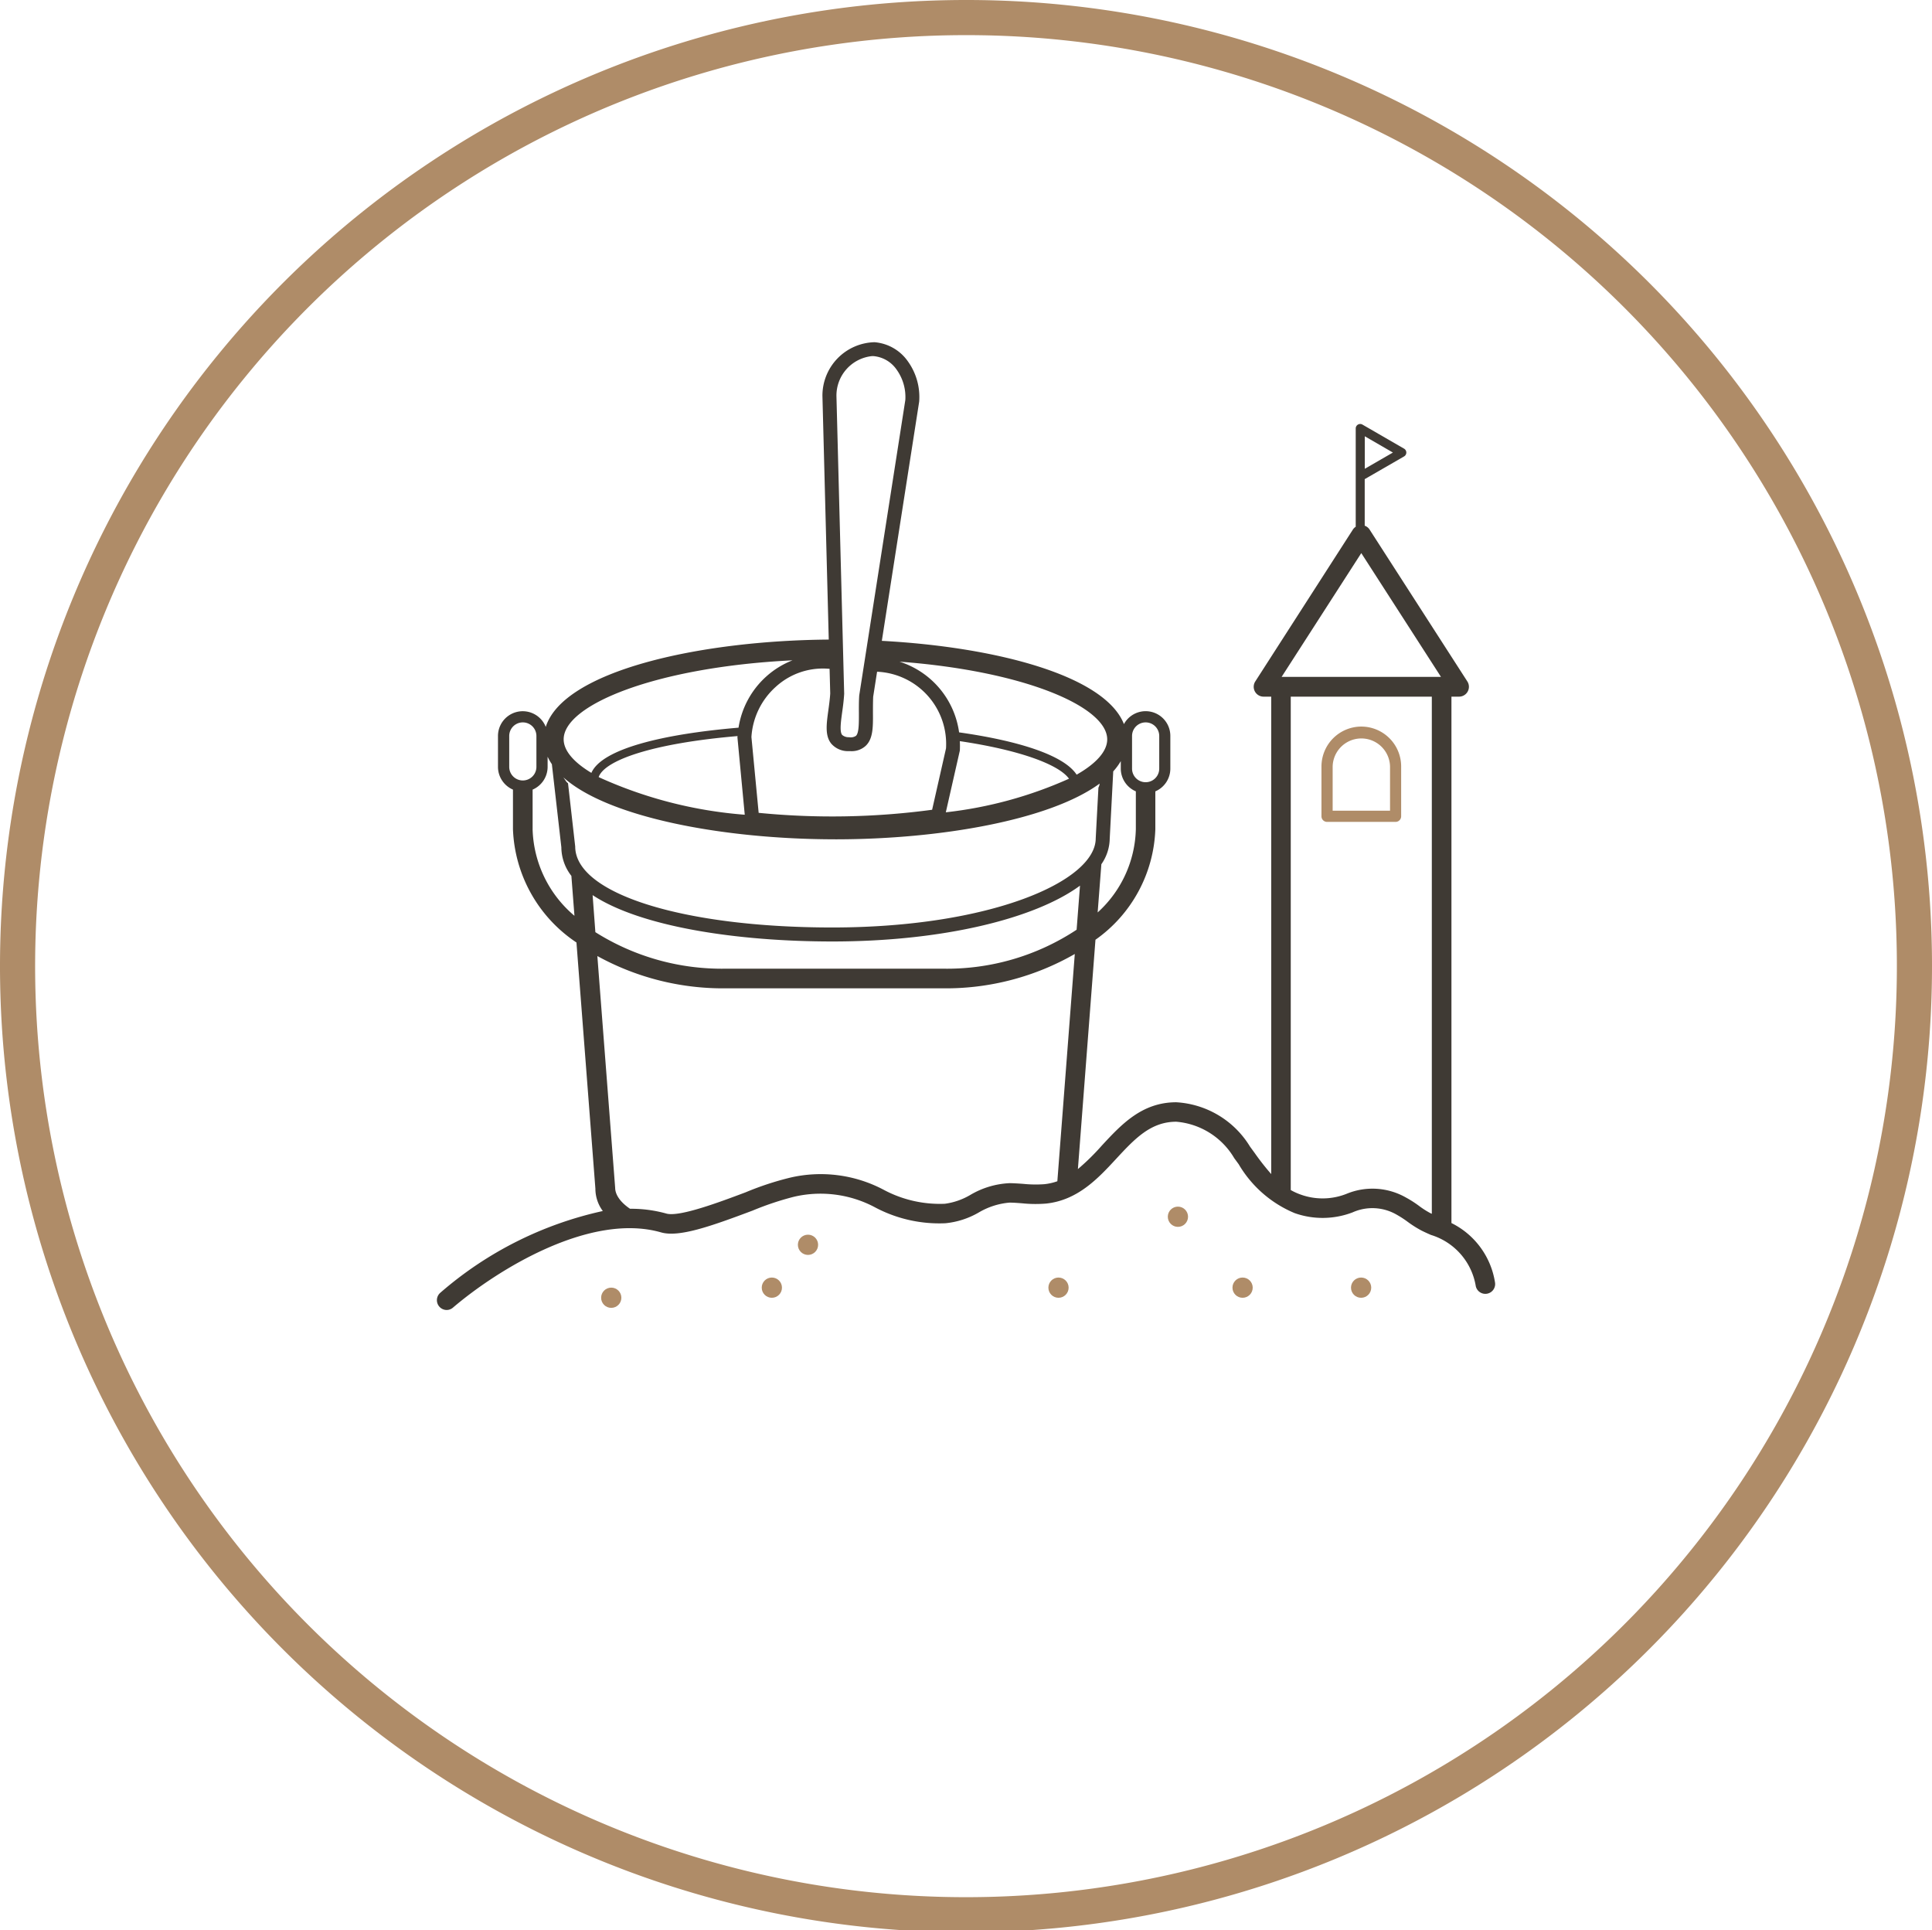 <svg viewBox="0 0 110 109.885" height="109.885" width="110" xmlns="http://www.w3.org/2000/svg">
  <g transform="translate(-8745.271 -109)" data-name="Group 7" id="Group_7">
    <g transform="translate(8746.271 110)" id="icon-swim">
      <path stroke-width="2" stroke="#af8c68" fill="none" transform="translate(-1 -1)" d="M109,54.943A54,54,0,1,1,55,1,53.971,53.971,0,0,1,109,54.943Z" data-name="Path 1" id="Path_1"></path>
    </g>
    <g transform="translate(8770.142 119.297)" id="sand-bucket-svgrepo-com">
      <g transform="translate(0 9.179)" data-name="Group 4" id="Group_4">
        <g transform="translate(0 0)" data-name="Group 3" id="Group_3">
          <path fill="#af8c68" transform="translate(-128.76 -65.129)" d="M181.4,87.014a2.274,2.274,0,0,0-2.272,2.271v2.838a.319.319,0,0,0,.318.318h3.9a.32.32,0,0,0,.319-.318V89.285A2.272,2.272,0,0,0,181.4,87.014Zm1.632,4.789h-3.267V89.284a1.634,1.634,0,0,1,3.267,0Z" data-name="Path 21" id="Path_21"></path>
          <path fill="#3f3a34" transform="translate(0 -9.179)" d="M60.246,62.692a4.549,4.549,0,0,0-2.478-3.365h0V29.361H58.2a.562.562,0,0,0,.473-.867l-5.567-8.647a.557.557,0,0,0-.276-.218v-2.65l2.242-1.294a.255.255,0,0,0,0-.441L52.7,13.873a.255.255,0,0,0-.382.22v2.741c0,.009,0,.017,0,.026v2.829a.549.549,0,0,0-.159.157L46.6,28.494a.562.562,0,0,0,.471.867h.436V56.539a14.194,14.194,0,0,1-.949-1.21l-.258-.353a5.268,5.268,0,0,0-4.2-2.525h-.015c-1.945.007-3.108,1.262-4.232,2.475A13.171,13.171,0,0,1,36.5,56.255l1-13.055a8.032,8.032,0,0,0,3.409-6.292V34.753a1.41,1.41,0,0,0,.854-1.295V31.6a1.406,1.406,0,0,0-2.642-.676c-1.081-2.761-7.274-4.39-13.784-4.74l2.126-13.617a3.473,3.473,0,0,0-.64-2.289,2.562,2.562,0,0,0-1.906-1.094,3.041,3.041,0,0,0-2.962,3.064l.36,13.864c-7.4.056-15.107,1.787-16.113,4.971a1.409,1.409,0,0,0-2.72.518v1.758a1.412,1.412,0,0,0,.853,1.294v2.256A8.11,8.11,0,0,0,7.95,43.356L9.028,57.37a2.133,2.133,0,0,0,.423,1.272A20.916,20.916,0,0,0,.2,63.294a.558.558,0,0,0,.362.982A.547.547,0,0,0,.92,64.14c2.5-2.135,7.8-5.438,11.842-4.283,1.018.295,2.8-.331,5.213-1.238a17.243,17.243,0,0,1,2.329-.781,6.587,6.587,0,0,1,4.655.6,7.782,7.782,0,0,0,3.995.9,4.68,4.68,0,0,0,1.905-.615,4.128,4.128,0,0,1,1.744-.559c.235,0,.471.02.706.037a7.4,7.4,0,0,0,1.379.017c1.806-.189,2.965-1.439,3.985-2.541,1.052-1.134,1.958-2.112,3.418-2.118h.01a4.236,4.236,0,0,1,3.3,2.073l.253.345a6.658,6.658,0,0,0,3.186,2.784,4.77,4.77,0,0,0,3.3-.042,2.757,2.757,0,0,1,2.523.139,5.76,5.76,0,0,1,.615.4,6.252,6.252,0,0,0,.792.5c.166.083.344.163.53.245a3.671,3.671,0,0,1,2.555,2.923.558.558,0,0,0,1.09-.239ZM22.232,27.768l.13.008.037,1.406c-.022.339-.067.662-.108.961-.107.778-.2,1.45.172,1.9a1.259,1.259,0,0,0,.954.42c.048,0,.1,0,.143,0a1.181,1.181,0,0,0,.855-.3c.426-.4.422-1.081.416-1.865,0-.3,0-.628.013-.931l.223-1.426.133.009a4.114,4.114,0,0,1,3.791,4.356L28.2,35.8a42.644,42.644,0,0,1-9.876.175l-.412-4.314A4.184,4.184,0,0,1,19.3,28.8,3.973,3.973,0,0,1,22.232,27.768Zm7.546,4.663a5.122,5.122,0,0,0,0-.537c3.367.5,5.627,1.318,6.215,2.138a23.49,23.49,0,0,1-7.013,1.913ZM17.532,36.083a24.608,24.608,0,0,1-8.318-2.142c.333-.96,3.06-1.922,7.908-2.336,0,.023-.006.046-.007.069Zm5.161,1.4c5.972,0,12.217-1.1,15.044-3.173a.54.54,0,0,1-.068.227l-.154,2.888c0,2.452-6.025,5.076-15,5.076-8.479,0-14.634-1.919-14.636-4.609l-.409-3.6a.564.564,0,0,1-.116-.12c-.047-.073-.1-.143-.146-.213C9.787,36.261,16.394,37.482,22.693,37.482ZM8.87,40.659c2.729,1.8,8.205,2.639,13.65,2.639,6.234,0,11.514-1.28,14.1-3.178l-.193,2.509a13.4,13.4,0,0,1-7.6,2.218h-12.4a13.5,13.5,0,0,1-7.4-2.079ZM39.583,31.6a.774.774,0,1,1,1.548,0v1.858a.774.774,0,1,1-1.548,0Zm.216,3.152v2.156a6.6,6.6,0,0,1-2.174,4.737l.211-2.745a2.6,2.6,0,0,0,.476-1.456l.2-3.829a3.434,3.434,0,0,0,.43-.584v.425A1.411,1.411,0,0,0,39.8,34.752Zm-1.63-2.958c0,.672-.617,1.368-1.741,2.008-.734-1.127-3.37-1.938-6.692-2.408a4.929,4.929,0,0,0-3.391-4.024C33.462,27.9,38.169,29.939,38.169,31.795ZM24.766,9.976c.035,0,.069,0,.1,0a1.785,1.785,0,0,1,1.315.772,2.67,2.67,0,0,1,.493,1.73l-2.624,16.81c-.024.358-.021.7-.019,1.022,0,.55.007,1.117-.166,1.281a.536.536,0,0,1-.4.078h0a.549.549,0,0,1-.387-.129c-.152-.184-.074-.747,0-1.29.045-.317.091-.659.115-1.054l-.44-16.936A2.258,2.258,0,0,1,24.766,9.976ZM20.252,27.293a4.872,4.872,0,0,0-1.491.917,4.939,4.939,0,0,0-1.583,2.917C12.892,31.49,9.4,32.326,8.8,33.7c-1.019-.613-1.578-1.272-1.578-1.91C7.217,29.835,12.461,27.674,20.252,27.293ZM4.122,31.6a.774.774,0,1,1,1.548,0v1.758a.774.774,0,0,1-1.548,0V31.6Zm1.332,5.309V34.653a1.411,1.411,0,0,0,.854-1.295V32.78a2.926,2.926,0,0,0,.242.426l.54,4.73a2.669,2.669,0,0,0,.571,1.628l.175,2.272A6.687,6.687,0,0,1,5.453,36.909ZM34.574,57.116a6.886,6.886,0,0,1-1.183-.02c-.256-.018-.514-.036-.77-.04a4.817,4.817,0,0,0-2.252.673,3.851,3.851,0,0,1-1.443.5,6.771,6.771,0,0,1-3.492-.8,7.662,7.662,0,0,0-5.308-.689,16.909,16.909,0,0,0-2.544.837c-1.5.565-3.78,1.418-4.512,1.21A7.476,7.476,0,0,0,11,58.514c-.753-.512-.845-.985-.846-1.187l-1.014-13.2a14.825,14.825,0,0,0,7.292,1.838h12.4a14.746,14.746,0,0,0,7.491-1.955l-.993,12.937A3.2,3.2,0,0,1,34.574,57.116ZM52.835,16.389v-1.85l1.6.926Zm-.2,4.8,4.536,7.045H48.1Zm3.937,37.576a4.845,4.845,0,0,1-.648-.414,6.325,6.325,0,0,0-.746-.477,3.854,3.854,0,0,0-3.367-.217,3.682,3.682,0,0,1-2.617.052,3.464,3.464,0,0,1-.575-.261V29.361h8.032V58.8Z" data-name="Path 22" id="Path_22"></path>
          <circle fill="#af8c68" transform="translate(41.619 49.213)" r="0.576" cy="0.576" cx="0.576" data-name="Ellipse 4" id="Ellipse_4"></circle>
          <circle fill="#af8c68" transform="translate(52.049 53.25)" r="0.576" cy="0.576" cx="0.576" data-name="Ellipse 5" id="Ellipse_5"></circle>
          <circle fill="#af8c68" transform="translate(45.301 53.25)" r="0.576" cy="0.576" cx="0.576" data-name="Ellipse 6" id="Ellipse_6"></circle>
          <circle fill="#af8c68" transform="translate(34.82 53.25)" r="0.576" cy="0.576" cx="0.576" data-name="Ellipse 7" id="Ellipse_7"></circle>
          <circle fill="#af8c68" transform="translate(20.557 50.81)" r="0.576" cy="0.576" cx="0.576" data-name="Ellipse 8" id="Ellipse_8"></circle>
          <circle fill="#af8c68" transform="translate(18.499 53.25)" r="0.576" cy="0.576" cx="0.576" data-name="Ellipse 9" id="Ellipse_9"></circle>
          <circle fill="#af8c68" transform="translate(9.355 53.824)" r="0.576" cy="0.576" cx="0.576" data-name="Ellipse 10" id="Ellipse_10"></circle>
        </g>
      </g>
    </g>
  </g>
</svg>
